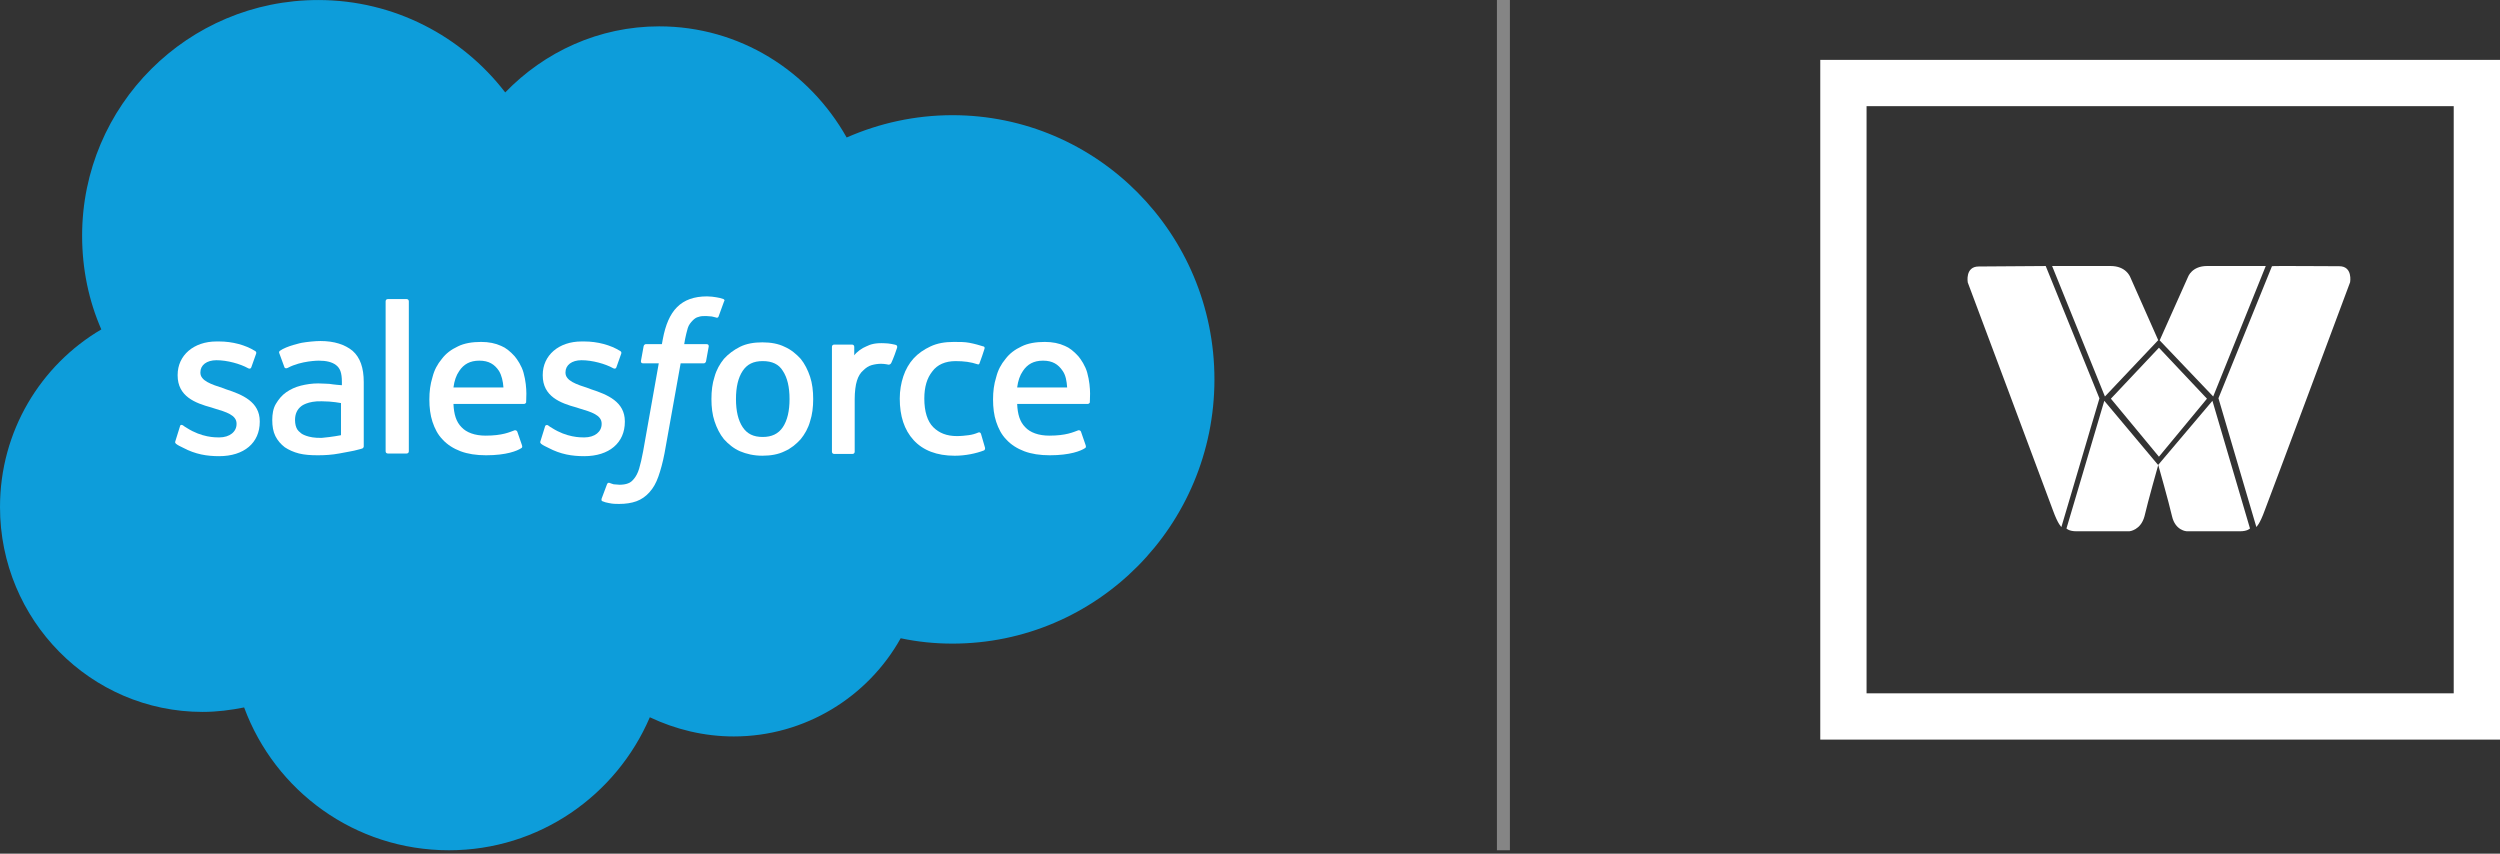 <svg width="164" height="56" viewBox="0 0 164 56" fill="none" xmlns="http://www.w3.org/2000/svg">
<rect x="0" y="0" width="164" height="56" fill="#333333" stroke="none"/>
<path d="M120.928 5.446H162.482V47H120.928V5.446Z" stroke="white" stroke-width="3.036"/>
<path d="M153.453 17.464C154.354 17.464 154.168 18.512 154.168 18.512C154.168 18.512 148.948 32.504 148.575 33.459C148.233 34.415 148.016 34.569 148.016 34.569L145.53 26.124L149.041 17.464C149.072 17.433 152.552 17.464 153.453 17.464Z" fill="white"/>
<path d="M134.199 17.451C134.199 17.451 130.707 17.482 129.803 17.482C128.898 17.482 129.085 18.529 129.085 18.529C129.085 18.529 134.324 32.507 134.667 33.462C135.01 34.416 135.228 34.57 135.228 34.57L137.723 26.134L134.199 17.451Z" fill="white"/>
<path d="M138.042 26.293L135.56 34.668C135.56 34.668 135.715 34.852 136.211 34.852H139.687C139.687 34.852 140.431 34.791 140.679 33.867C140.897 32.913 141.579 30.511 141.579 30.511L138.042 26.293Z" fill="white"/>
<path d="M145.135 26.293L141.579 30.495C141.579 30.495 142.265 32.906 142.484 33.864C142.702 34.821 143.451 34.852 143.451 34.852H146.944C147.443 34.852 147.599 34.667 147.599 34.667L145.135 26.293Z" fill="white"/>
<path d="M138.454 17.45H134.618L138.083 26.01L141.579 22.315L139.722 18.128C139.722 18.158 139.475 17.45 138.454 17.45Z" fill="white"/>
<path d="M148.634 17.45H144.781C143.787 17.45 143.538 18.156 143.538 18.156L141.674 22.328L145.185 26.01L148.634 17.45Z" fill="white"/>
<path d="M141.626 22.811L138.475 26.154L141.626 29.96L144.777 26.154L141.626 22.811Z" fill="white"/>
<path d="M33.143 6.063C35.72 3.398 39.292 1.729 43.244 1.729C48.514 1.729 53.082 4.657 55.541 9.02C57.678 8.083 60.021 7.556 62.48 7.556C71.966 7.556 79.667 15.315 79.667 24.889C79.667 34.463 71.966 42.221 62.48 42.221C61.309 42.221 60.196 42.104 59.084 41.87C56.947 45.706 52.818 48.311 48.134 48.311C46.172 48.311 44.298 47.843 42.629 47.052C40.434 52.176 35.368 55.777 29.454 55.777C23.276 55.777 18.035 51.883 16.015 46.408C15.137 46.584 14.229 46.701 13.292 46.701C5.944 46.701 0 40.67 0 33.262C0 28.285 2.664 23.952 6.646 21.609C5.826 19.736 5.387 17.657 5.387 15.461C5.387 6.912 12.326 0.002 20.875 0.002C25.853 0.002 30.303 2.373 33.143 6.063Z" fill="#0D9DDA"/>
<path d="M11.507 28.93C11.448 29.047 11.536 29.076 11.536 29.105C11.682 29.222 11.829 29.281 12.004 29.369C12.824 29.808 13.585 29.925 14.376 29.925C16.015 29.925 17.04 29.047 17.04 27.671V27.641C17.04 26.353 15.898 25.884 14.815 25.533L14.668 25.475C13.849 25.211 13.146 24.977 13.146 24.45V24.421C13.146 23.952 13.556 23.63 14.2 23.63C14.903 23.63 15.752 23.864 16.279 24.157C16.279 24.157 16.425 24.245 16.484 24.099C16.513 24.011 16.777 23.279 16.806 23.191C16.835 23.103 16.777 23.044 16.718 23.015C16.103 22.635 15.254 22.4 14.376 22.4H14.2C12.707 22.4 11.653 23.308 11.653 24.596V24.626C11.653 26.002 12.795 26.441 13.878 26.734L14.054 26.792C14.844 27.026 15.518 27.231 15.518 27.788V27.817C15.518 28.315 15.078 28.695 14.376 28.695C14.112 28.695 13.234 28.695 12.268 28.08C12.151 28.022 12.092 27.963 12.004 27.905C11.946 27.875 11.829 27.817 11.799 27.993L11.507 28.93Z" fill="white"/>
<path d="M35.457 28.93C35.398 29.047 35.486 29.076 35.486 29.105C35.632 29.222 35.779 29.281 35.954 29.369C36.774 29.808 37.535 29.925 38.326 29.925C39.965 29.925 40.99 29.047 40.99 27.671V27.641C40.99 26.353 39.848 25.884 38.765 25.533L38.619 25.475C37.799 25.211 37.096 24.977 37.096 24.45V24.421C37.096 23.952 37.506 23.63 38.15 23.63C38.853 23.63 39.702 23.864 40.229 24.157C40.229 24.157 40.375 24.245 40.434 24.099C40.463 24.011 40.727 23.279 40.756 23.191C40.785 23.103 40.727 23.044 40.668 23.015C40.053 22.635 39.204 22.4 38.326 22.4H38.15C36.657 22.4 35.603 23.308 35.603 24.596V24.626C35.603 26.002 36.745 26.441 37.828 26.734L38.004 26.792C38.794 27.026 39.468 27.231 39.468 27.788V27.817C39.468 28.315 39.029 28.695 38.326 28.695C38.062 28.695 37.184 28.695 36.218 28.08C36.101 28.022 36.042 27.963 35.954 27.905C35.925 27.875 35.779 27.846 35.749 27.993L35.457 28.93Z" fill="white"/>
<path d="M53.141 24.712C52.994 24.273 52.789 23.863 52.526 23.541C52.233 23.219 51.882 22.927 51.472 22.751C51.062 22.546 50.564 22.458 50.008 22.458C49.451 22.458 48.954 22.546 48.544 22.751C48.134 22.956 47.782 23.219 47.49 23.541C47.226 23.863 46.992 24.273 46.875 24.712C46.728 25.152 46.67 25.649 46.67 26.176C46.67 26.703 46.728 27.201 46.875 27.64C47.021 28.079 47.226 28.489 47.49 28.811C47.782 29.134 48.134 29.426 48.544 29.602C48.954 29.778 49.451 29.895 50.008 29.895C50.564 29.895 51.062 29.807 51.472 29.602C51.882 29.426 52.233 29.134 52.526 28.811C52.789 28.489 53.023 28.079 53.141 27.64C53.287 27.201 53.345 26.703 53.345 26.176C53.345 25.649 53.287 25.152 53.141 24.712ZM51.794 26.176C51.794 26.967 51.647 27.582 51.355 28.021C51.062 28.46 50.623 28.665 50.037 28.665C49.422 28.665 49.012 28.46 48.719 28.021C48.427 27.582 48.28 26.967 48.28 26.176C48.28 25.386 48.427 24.771 48.719 24.332C49.012 23.893 49.422 23.688 50.037 23.688C50.652 23.688 51.091 23.893 51.355 24.332C51.647 24.771 51.794 25.386 51.794 26.176Z" fill="white"/>
<path fill-rule="evenodd" clip-rule="evenodd" d="M64.353 28.461C64.294 28.315 64.177 28.373 64.177 28.373C63.972 28.461 63.767 28.52 63.533 28.549C63.299 28.578 63.065 28.607 62.772 28.607C62.099 28.607 61.601 28.402 61.22 28.022C60.84 27.641 60.635 26.997 60.635 26.148C60.635 25.387 60.81 24.801 61.162 24.362C61.484 23.923 62.011 23.689 62.684 23.689C63.24 23.689 63.68 23.747 64.119 23.894C64.119 23.894 64.236 23.952 64.265 23.806C64.382 23.484 64.47 23.25 64.587 22.869C64.617 22.752 64.529 22.723 64.499 22.723C64.324 22.664 63.914 22.547 63.592 22.488C63.299 22.43 62.948 22.43 62.567 22.43C61.981 22.43 61.484 22.517 61.045 22.723C60.605 22.927 60.225 23.191 59.932 23.513C59.639 23.835 59.405 24.245 59.259 24.684C59.112 25.123 59.024 25.621 59.024 26.148C59.024 27.29 59.317 28.198 59.932 28.871C60.547 29.544 61.455 29.896 62.626 29.896C63.328 29.896 64.031 29.749 64.558 29.544C64.558 29.544 64.646 29.486 64.617 29.369L64.353 28.461Z" fill="white"/>
<path fill-rule="evenodd" clip-rule="evenodd" d="M71.322 24.45C71.205 24.011 70.912 23.572 70.737 23.367C70.444 23.044 70.151 22.81 69.858 22.693C69.478 22.517 69.039 22.43 68.541 22.43C67.955 22.43 67.428 22.517 67.018 22.723C66.579 22.927 66.228 23.191 65.964 23.542C65.671 23.894 65.467 24.274 65.35 24.743C65.203 25.211 65.144 25.68 65.144 26.207C65.144 26.734 65.203 27.231 65.35 27.671C65.496 28.11 65.701 28.52 66.023 28.842C66.316 29.164 66.726 29.427 67.194 29.603C67.662 29.779 68.219 29.866 68.863 29.866C70.21 29.866 70.912 29.574 71.176 29.398C71.234 29.369 71.264 29.31 71.205 29.164L70.912 28.315C70.854 28.198 70.737 28.227 70.737 28.227C70.415 28.344 69.946 28.578 68.834 28.578C68.131 28.578 67.575 28.373 67.253 28.022C66.901 27.671 66.755 27.173 66.726 26.499H71.352C71.352 26.499 71.469 26.499 71.498 26.382C71.469 26.382 71.615 25.504 71.322 24.45ZM66.726 25.416C66.784 24.977 66.901 24.626 67.106 24.333C67.399 23.894 67.809 23.659 68.424 23.659C69.039 23.659 69.419 23.894 69.712 24.333C69.917 24.626 69.975 25.006 70.005 25.416H66.726Z" fill="white"/>
<path fill-rule="evenodd" clip-rule="evenodd" d="M34.344 24.45C34.227 24.011 33.934 23.572 33.758 23.367C33.465 23.044 33.173 22.81 32.88 22.693C32.499 22.517 32.06 22.43 31.562 22.43C30.977 22.43 30.45 22.517 30.04 22.723C29.601 22.927 29.249 23.191 28.986 23.542C28.693 23.894 28.488 24.274 28.371 24.743C28.225 25.211 28.166 25.68 28.166 26.207C28.166 26.734 28.225 27.231 28.371 27.671C28.517 28.11 28.722 28.52 29.044 28.842C29.337 29.164 29.747 29.427 30.215 29.603C30.684 29.779 31.24 29.866 31.884 29.866C33.231 29.866 33.934 29.574 34.197 29.398C34.256 29.369 34.285 29.31 34.227 29.164L33.934 28.315C33.875 28.198 33.758 28.227 33.758 28.227C33.436 28.344 32.968 28.578 31.855 28.578C31.152 28.578 30.596 28.373 30.274 28.022C29.923 27.671 29.776 27.173 29.747 26.499H34.373C34.373 26.499 34.49 26.499 34.519 26.382C34.49 26.382 34.636 25.504 34.344 24.45ZM29.747 25.416C29.806 24.977 29.923 24.626 30.128 24.333C30.421 23.894 30.83 23.659 31.445 23.659C32.06 23.659 32.441 23.894 32.733 24.333C32.909 24.626 32.997 25.006 33.026 25.416H29.747Z" fill="white"/>
<path d="M21.608 25.182C21.432 25.182 21.169 25.152 20.876 25.152C20.466 25.152 20.085 25.211 19.734 25.299C19.383 25.387 19.061 25.533 18.768 25.738C18.475 25.943 18.27 26.207 18.095 26.499C17.919 26.792 17.86 27.173 17.86 27.553C17.86 27.963 17.919 28.315 18.065 28.607C18.212 28.9 18.417 29.134 18.68 29.339C18.944 29.515 19.266 29.661 19.617 29.749C19.968 29.837 20.378 29.866 20.847 29.866C21.315 29.866 21.784 29.837 22.252 29.749C22.691 29.661 23.248 29.574 23.423 29.515C23.57 29.486 23.745 29.427 23.745 29.427C23.862 29.398 23.862 29.281 23.862 29.281V25.065C23.862 24.128 23.628 23.454 23.131 23.015C22.633 22.605 21.93 22.371 21.022 22.371C20.671 22.371 20.115 22.43 19.793 22.488C19.793 22.488 18.797 22.693 18.358 23.015C18.358 23.015 18.27 23.074 18.329 23.191L18.651 24.069C18.68 24.186 18.797 24.157 18.797 24.157C18.797 24.157 18.826 24.157 18.885 24.128C19.763 23.659 20.905 23.659 20.905 23.659C21.403 23.659 21.784 23.747 22.047 23.952C22.311 24.157 22.428 24.45 22.428 25.065V25.27C21.959 25.24 21.608 25.182 21.608 25.182ZM19.763 28.432C19.588 28.285 19.558 28.256 19.5 28.168C19.412 28.022 19.354 27.817 19.354 27.553C19.354 27.143 19.5 26.851 19.763 26.646C19.763 26.646 20.173 26.294 21.11 26.324C21.784 26.324 22.369 26.441 22.369 26.441V28.549C22.369 28.549 21.784 28.666 21.11 28.724C20.173 28.754 19.763 28.432 19.763 28.432Z" fill="white"/>
<path fill-rule="evenodd" clip-rule="evenodd" d="M58.85 22.81C58.879 22.693 58.821 22.664 58.791 22.634C58.703 22.605 58.323 22.517 58.03 22.517C57.444 22.488 57.122 22.576 56.83 22.722C56.537 22.839 56.215 23.074 56.039 23.308V22.752C56.039 22.664 55.981 22.605 55.893 22.605H54.722C54.634 22.605 54.575 22.664 54.575 22.752V29.632C54.575 29.72 54.634 29.778 54.722 29.778H55.922C56.01 29.778 56.068 29.72 56.068 29.632V26.177C56.068 25.709 56.127 25.24 56.215 24.977C56.303 24.684 56.449 24.45 56.625 24.303C56.8 24.128 56.976 24.011 57.181 23.952C57.386 23.893 57.62 23.864 57.796 23.864C58.03 23.864 58.294 23.923 58.294 23.923C58.381 23.923 58.44 23.864 58.469 23.806C58.586 23.571 58.821 22.927 58.85 22.81Z" fill="white"/>
<path fill-rule="evenodd" clip-rule="evenodd" d="M47.461 19.619C47.314 19.561 47.168 19.531 46.992 19.502C46.816 19.473 46.611 19.443 46.377 19.443C45.528 19.443 44.884 19.678 44.416 20.146C43.947 20.614 43.654 21.317 43.479 22.254L43.42 22.576H42.366C42.366 22.576 42.249 22.576 42.22 22.723L42.044 23.689C42.044 23.777 42.073 23.835 42.19 23.835H43.215L42.19 29.603C42.103 30.071 42.015 30.452 41.927 30.745C41.839 31.038 41.722 31.243 41.605 31.389C41.488 31.535 41.371 31.652 41.195 31.711C41.049 31.77 40.844 31.799 40.639 31.799C40.522 31.799 40.375 31.77 40.258 31.77C40.141 31.74 40.082 31.711 39.995 31.682C39.995 31.682 39.877 31.623 39.819 31.77C39.79 31.857 39.497 32.619 39.468 32.706C39.438 32.794 39.468 32.882 39.526 32.882C39.672 32.941 39.76 32.97 39.936 32.999C40.2 33.058 40.404 33.058 40.609 33.058C41.049 33.058 41.429 32.999 41.751 32.882C42.073 32.765 42.366 32.56 42.6 32.297C42.864 32.004 43.039 31.682 43.186 31.272C43.332 30.862 43.479 30.335 43.596 29.72L44.65 23.835H46.172C46.172 23.835 46.289 23.835 46.319 23.689L46.494 22.723C46.494 22.635 46.465 22.576 46.348 22.576H44.884C44.884 22.547 44.972 22.02 45.118 21.522C45.177 21.317 45.323 21.142 45.44 21.024C45.557 20.907 45.675 20.819 45.821 20.79C45.967 20.732 46.143 20.732 46.319 20.732C46.465 20.732 46.582 20.761 46.699 20.761C46.846 20.79 46.904 20.819 46.934 20.819C47.08 20.878 47.109 20.819 47.139 20.761L47.49 19.795C47.578 19.678 47.49 19.648 47.461 19.619Z" fill="white"/>
<path fill-rule="evenodd" clip-rule="evenodd" d="M26.819 29.604C26.819 29.692 26.761 29.75 26.673 29.75H25.443C25.355 29.75 25.297 29.692 25.297 29.604V19.767C25.297 19.679 25.355 19.62 25.443 19.62H26.673C26.761 19.62 26.819 19.679 26.819 19.767V29.604Z" fill="white"/>
<line x1="98.624" y1="1.85773e-08" x2="98.624" y2="55.777" stroke="white" stroke-opacity="0.4" stroke-width="0.85"/>
</svg>
